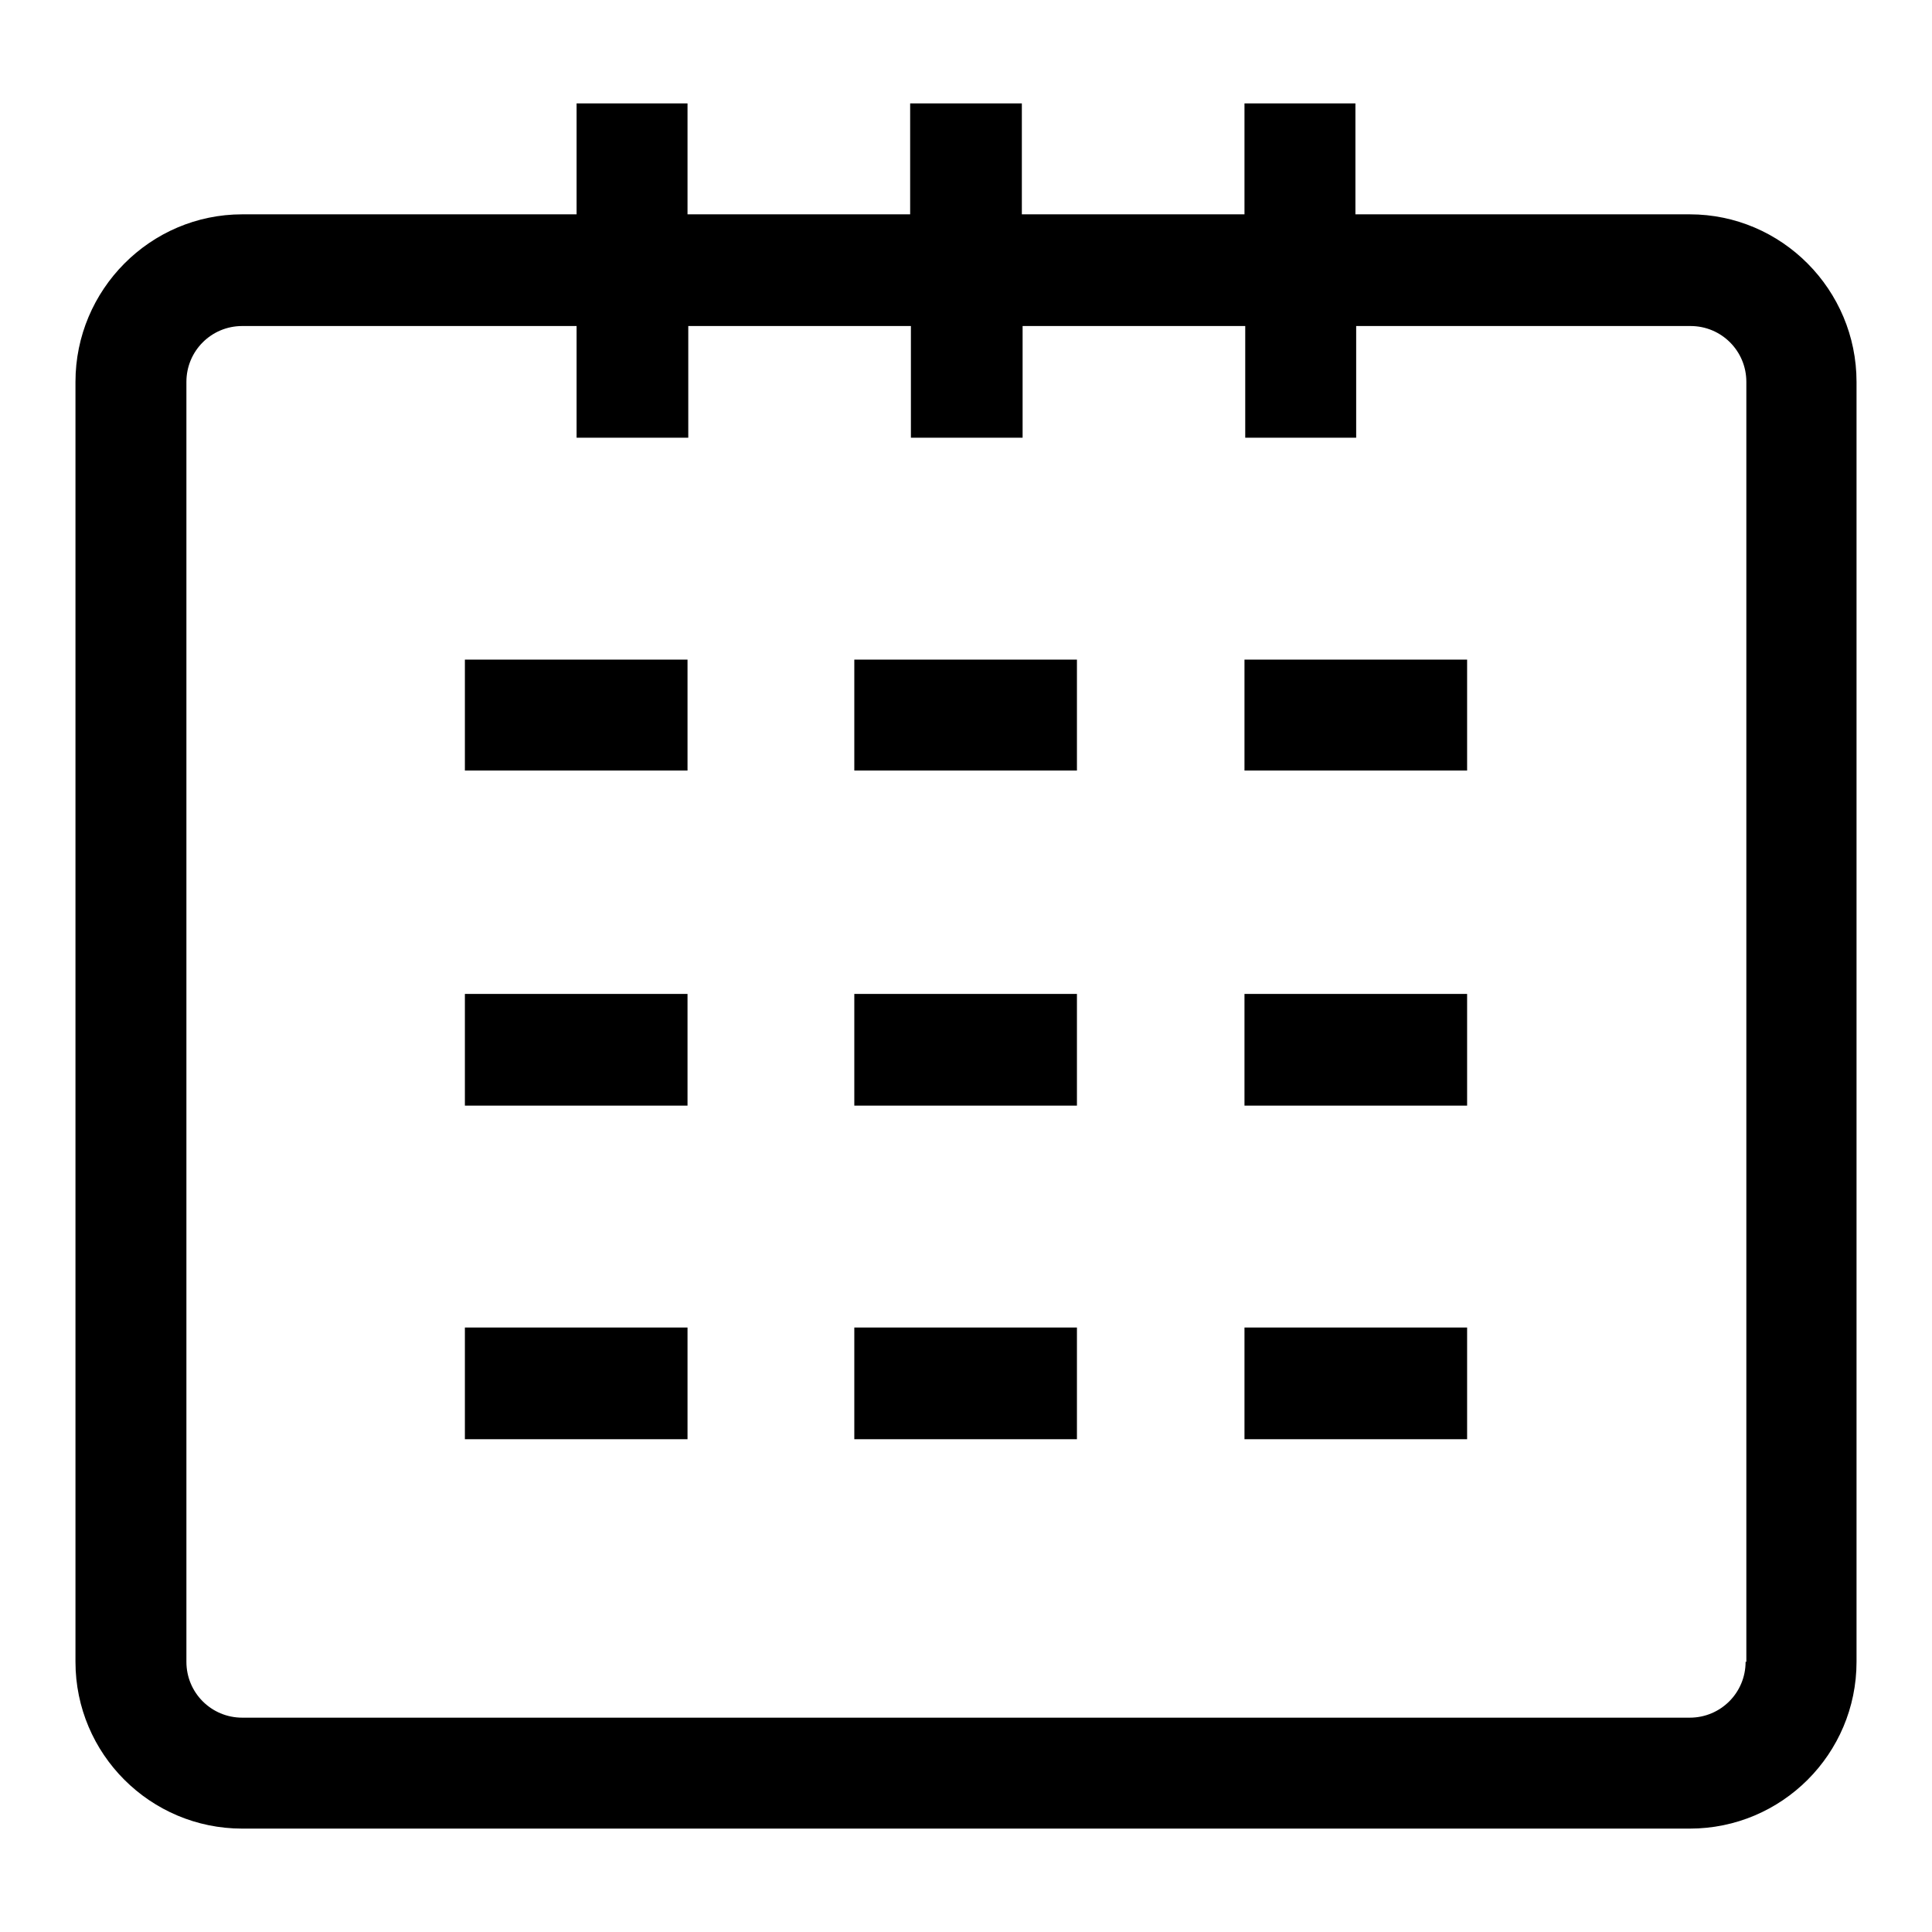 <?xml version="1.0" encoding="utf-8"?>
<!-- Svg Vector Icons : http://www.onlinewebfonts.com/icon -->
<!DOCTYPE svg PUBLIC "-//W3C//DTD SVG 1.1//EN" "http://www.w3.org/Graphics/SVG/1.1/DTD/svg11.dtd">
<svg version="1.1" xmlns="http://www.w3.org/2000/svg" xmlns:xlink="http://www.w3.org/1999/xlink" x="0px" y="0px" viewBox="0 0 256 256" enable-background="new 0 0 256 256" xml:space="preserve">
<g> <path fill="#000000" d="M223.9,28.4h-44.3V13.7h-14.7v14.7h-29.5V13.7h-14.8v14.7H91.1V13.7H76.4v14.7H32.1 C19.9,28.4,10,38.4,10,50.6v169.6c0,12.2,9.9,22.1,22.1,22.1h191.8c12.2,0,22.1-9.9,22.1-22.1V50.6C246,38.4,236.1,28.4,223.9,28.4 z M231.3,220.2c0,4.1-3.3,7.4-7.4,7.4H32.1c-4.1,0-7.4-3.3-7.4-7.4V50.6c0-4.1,3.3-7.4,7.4-7.4h44.3v14.8h14.8V43.2h29.5v14.8h14.8 V43.2h29.5v14.8h14.7V43.2h44.3c4.1,0,7.4,3.3,7.4,7.4V220.2L231.3,220.2z M61.6,87.4h29.5v14.7H61.6V87.4z M113.2,87.4h29.5v14.7 h-29.5V87.4z M164.9,87.4h29.5v14.7h-29.5V87.4z M61.6,131.7h29.5v14.8H61.6V131.7z M113.2,131.7h29.5v14.8h-29.5V131.7z  M164.9,131.7h29.5v14.8h-29.5V131.7z M61.6,175.9h29.5v14.8H61.6V175.9z M113.2,175.9h29.5v14.8h-29.5V175.9z M164.9,175.9h29.5 v14.8h-29.5V175.9z"/></g>
</svg>